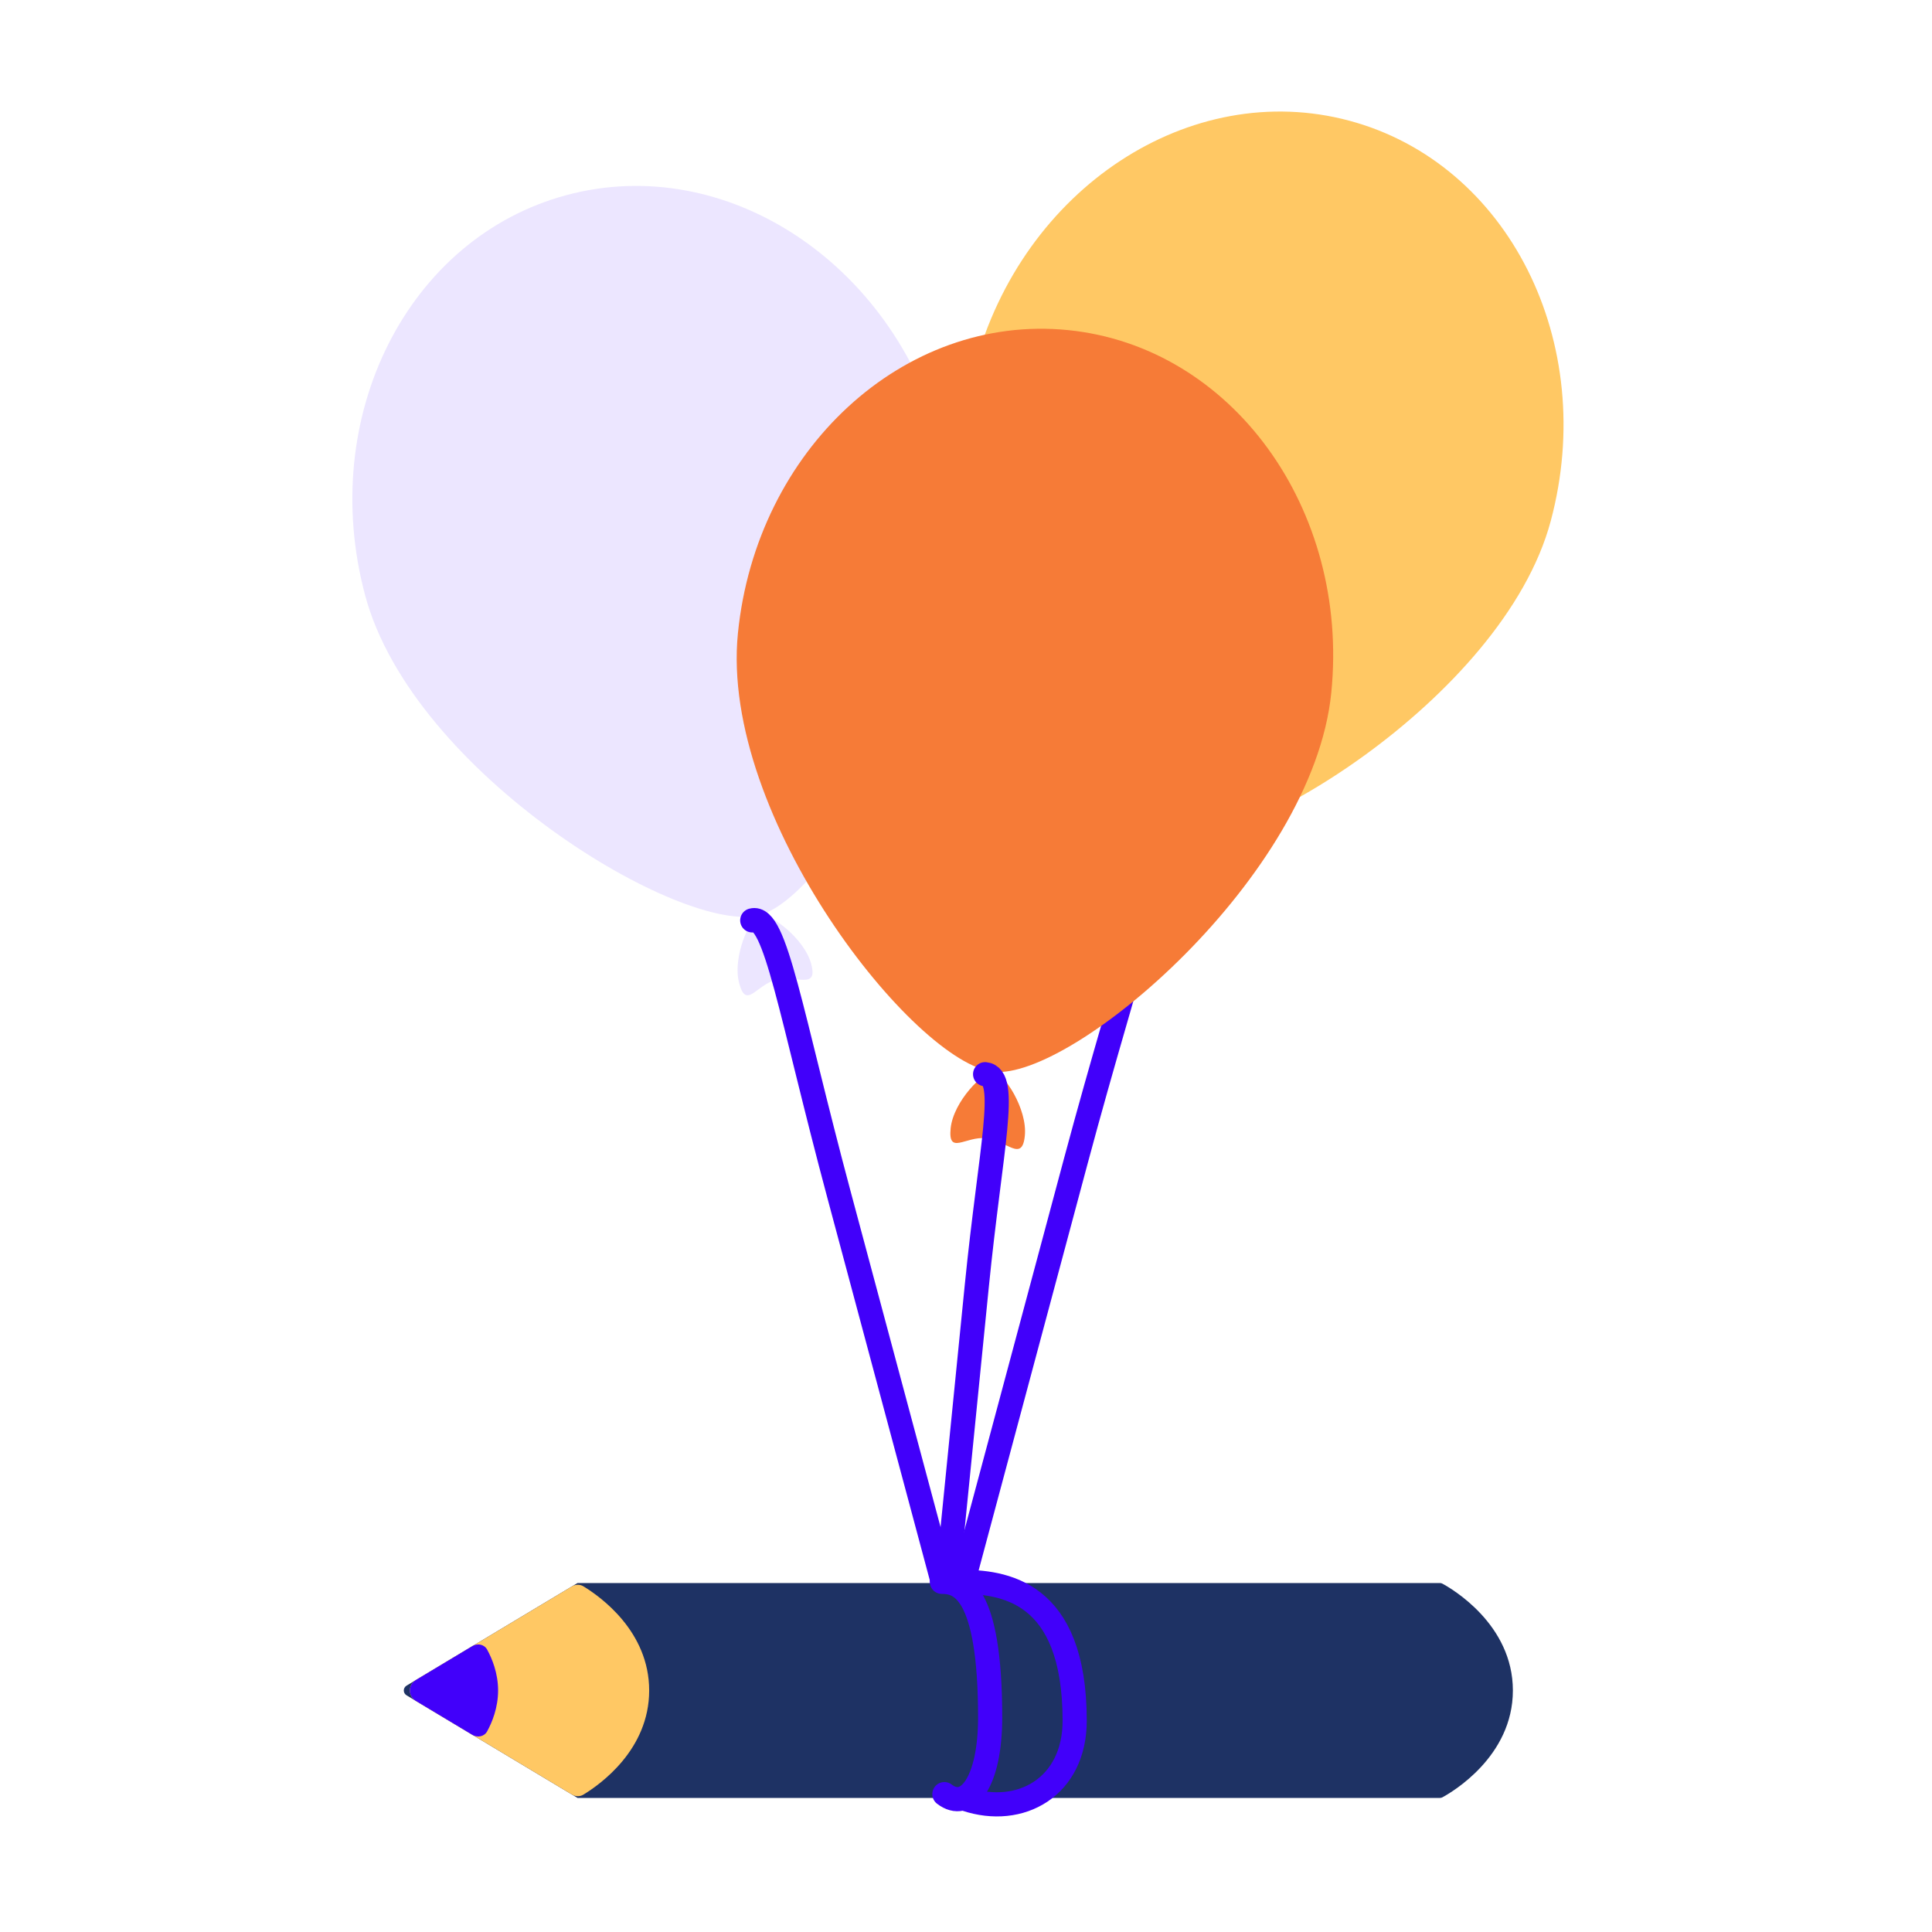 <svg width="80" height="80" viewBox="0 0 80 80" fill="none" xmlns="http://www.w3.org/2000/svg">
<rect x="0" y="0" width="80" height="80" fill="#808080" stroke="none"/>
<g clip-path="url(#clip0_1323_8974)">
<rect width="80" height="80" fill="white"/>
<path d="M38.972 18.265C40.953 25.656 34.617 37.044 31.45 37.893C28.282 38.742 17.101 32.047 15.121 24.656C13.14 17.265 16.874 9.843 23.461 8.078C30.047 6.313 36.992 10.874 38.972 18.265Z" fill="#ECE6FF"/>
<path d="M30.608 40.715C30.316 39.625 31.054 37.999 31.45 37.893C31.846 37.786 33.297 38.826 33.59 39.916C33.882 41.006 32.942 40.357 32.119 40.578C31.296 40.798 30.9 41.804 30.608 40.715Z" fill="#ECE6FF"/>
<path d="M31.149 38.111C32.115 37.852 32.719 41.924 34.748 49.494C36.776 57.064 37.217 58.71 39.069 65.622" stroke="#4100FA" stroke-linecap="round"/>
<path d="M64.212 21.577C62.231 28.968 51.051 35.662 47.883 34.813C44.715 33.964 38.379 22.577 40.36 15.186C42.34 7.794 49.285 3.233 55.872 4.998C62.458 6.763 66.192 14.185 64.212 21.577Z" fill="#FFC864"/>
<path d="M45.743 36.837C46.035 35.747 47.487 34.707 47.883 34.813C48.279 34.919 49.017 36.546 48.725 37.636C48.433 38.725 47.944 37.694 47.121 37.473C46.297 37.253 45.451 37.926 45.743 36.837Z" fill="#ECE6FF"/>
<path d="M47.472 34.84C48.569 35.134 46.851 39.481 44.547 48.078C42.243 56.675 41.743 58.544 39.64 66.393" stroke="#4100FA" stroke-linecap="round"/>
<path d="M55.126 28.681C54.365 36.295 44.413 44.708 41.149 44.382C37.886 44.056 29.794 33.841 30.555 26.227C31.316 18.613 37.432 12.99 44.218 13.668C51.003 14.346 55.887 21.067 55.126 28.681Z" fill="#F67B37"/>
<path d="M39.364 46.724C39.477 45.601 40.742 44.341 41.15 44.382C41.557 44.422 42.548 45.908 42.436 47.031C42.324 48.153 41.675 47.215 40.827 47.13C39.978 47.045 39.252 47.847 39.364 46.724Z" fill="#F67B37"/>
<path d="M40.791 44.48C41.786 44.579 41.02 47.518 40.448 53.239C39.876 58.961 39.752 60.205 39.23 65.429" stroke="#4100FA" stroke-linecap="round"/>
<path d="M59.623 74.448L23.915 74.448L19.937 72.061L16.834 70.199C16.682 70.109 16.682 69.89 16.834 69.799L19.937 67.937L23.915 65.55L59.623 65.55C59.66 65.55 59.693 65.557 59.725 65.575C60.104 65.779 62.645 67.254 62.645 69.999C62.645 72.744 60.104 74.219 59.725 74.424C59.693 74.441 59.66 74.448 59.623 74.448Z" fill="#1E3264"/>
<path d="M26.881 69.999C26.881 72.45 24.856 73.888 24.153 74.314C24.006 74.403 23.827 74.395 23.68 74.307L19.937 72.061L17.215 70.428C16.891 70.234 16.891 69.764 17.215 69.57L19.937 67.937L23.68 65.691C23.827 65.603 24.006 65.596 24.153 65.684C24.856 66.11 26.881 67.548 26.881 69.999Z" fill="#FFC864"/>
<path d="M17.215 69.57C16.891 69.764 16.891 70.234 17.215 70.428L19.559 71.835C19.775 71.964 20.052 71.911 20.173 71.689C20.372 71.325 20.625 70.719 20.625 69.999C20.625 69.279 20.372 68.673 20.173 68.309C20.052 68.087 19.775 68.034 19.559 68.163L17.215 69.57Z" fill="#4100FA"/>
<path d="M39.75 65.5C41.5 65.5 44.5 65.815 44.5 71.25C44.5 74 42.25 75.25 40 74.5" stroke="#4100FA" stroke-linecap="round"/>
<path d="M39 65.5C39.737 65.5 41 65.807 41 71.116C41 73.802 40.053 75.023 39.105 74.291" stroke="#4100FA" stroke-linecap="round"/>
</g>
<defs>
<clipPath id="clip0_1323_8974">
<rect width="80" height="80" fill="white"/>
</clipPath>
</defs>
</svg>
